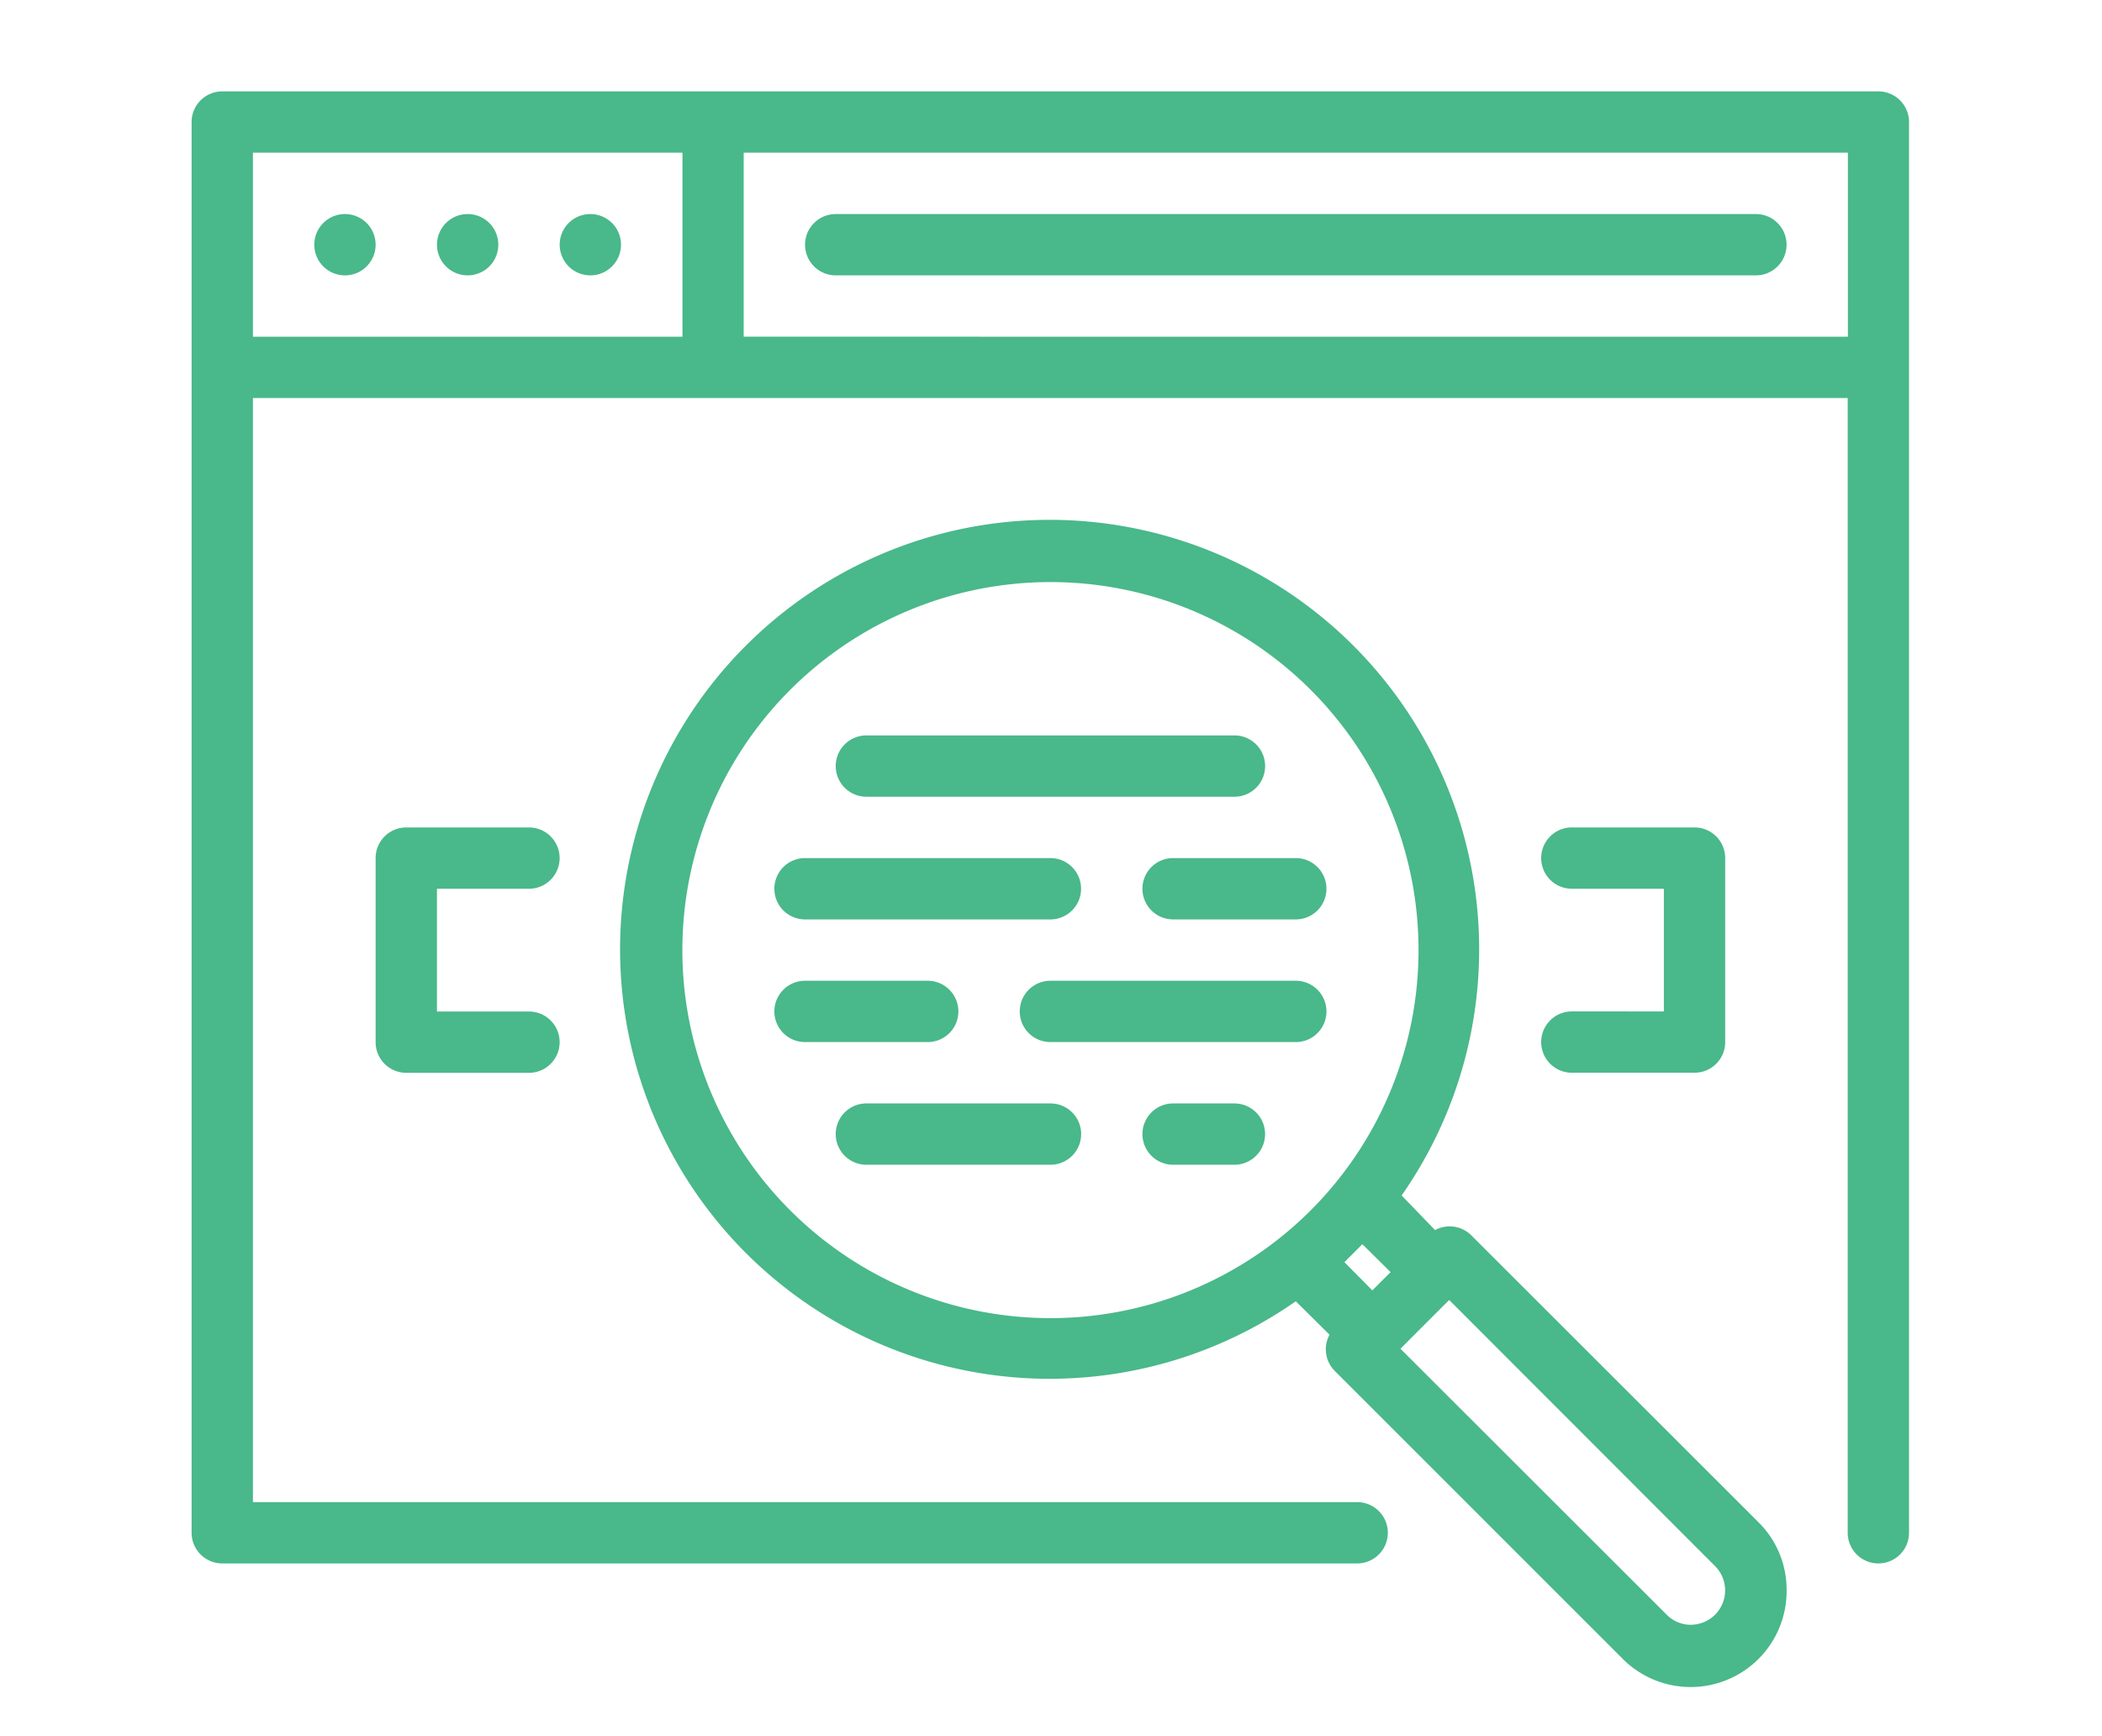 <?xml version="1.0" encoding="UTF-8"?>
<svg xmlns="http://www.w3.org/2000/svg" xmlns:xlink="http://www.w3.org/1999/xlink" width="46" height="38" viewBox="0 0 46 38">
  <defs>
    <clipPath id="clip-Keyword_Research">
      <rect width="46" height="38"></rect>
    </clipPath>
  </defs>
  <g id="Keyword_Research" data-name="Keyword Research" clip-path="url(#clip-Keyword_Research)">
    <g id="Layer_20" data-name="Layer 20" transform="translate(0.193 -6)">
      <path id="Path_2058" data-name="Path 2058" d="M13.356,33.342a.671.671,0,0,0,0-1.342H10.671a.671.671,0,0,0-.671.671V36.7a.671.671,0,0,0,.671.671h2.685a.671.671,0,0,0,0-1.342H11.342V33.342Z" transform="translate(-1.973 -7.89)" fill="#49b88a"></path>
      <path id="Path_2059" data-name="Path 2059" d="M48.671,36.027a.671.671,0,0,0,0,1.342h2.685a.671.671,0,0,0,.671-.671V32.671A.671.671,0,0,0,51.356,32H48.671a.671.671,0,0,0,0,1.342h2.014v2.685Z" transform="translate(-14.466 -7.89)" fill="#49b88a"></path>
      <path id="Path_2060" data-name="Path 2060" d="M25.671,30.342h8.055a.671.671,0,0,0,0-1.342H25.671a.671.671,0,1,0,0,1.342Z" transform="translate(-6.904 -6.904)" fill="#49b88a"></path>
      <path id="Path_2061" data-name="Path 2061" d="M27.027,37.671A.671.671,0,0,0,26.356,37H23.671a.671.671,0,0,0,0,1.342h2.685A.671.671,0,0,0,27.027,37.671Z" transform="translate(-6.247 -9.534)" fill="#49b88a"></path>
      <path id="Path_2062" data-name="Path 2062" d="M29.7,41H25.671a.671.671,0,1,0,0,1.342H29.7A.671.671,0,0,0,29.7,41Z" transform="translate(-6.904 -10.849)" fill="#49b88a"></path>
      <path id="Path_2063" data-name="Path 2063" d="M37.014,41H35.671a.671.671,0,0,0,0,1.342h1.342a.671.671,0,1,0,0-1.342Z" transform="translate(-10.192 -10.849)" fill="#49b88a"></path>
      <path id="Path_2064" data-name="Path 2064" d="M37.712,37.671A.671.671,0,0,0,37.041,37h-5.37a.671.671,0,0,0,0,1.342h5.37A.671.671,0,0,0,37.712,37.671Z" transform="translate(-8.877 -9.534)" fill="#49b88a"></path>
      <path id="Path_2065" data-name="Path 2065" d="M35,33.671a.671.671,0,0,0,.671.671h2.685a.671.671,0,0,0,0-1.342H35.671A.671.671,0,0,0,35,33.671Z" transform="translate(-10.192 -8.219)" fill="#49b88a"></path>
      <path id="Path_2066" data-name="Path 2066" d="M23.671,34.342h5.37a.671.671,0,1,0,0-1.342h-5.37a.671.671,0,0,0,0,1.342Z" transform="translate(-6.247 -8.219)" fill="#49b88a"></path>
      <path id="Path_2067" data-name="Path 2067" d="M36.592,37.625a.671.671,0,0,0-.785-.107l-.732-.758a9.4,9.4,0,1,0-2.316,2.316l.738.732a.671.671,0,0,0,.107.785l6.3,6.3A2.1,2.1,0,0,0,43.5,45.4a2.074,2.074,0,0,0-.611-1.483ZM19.335,31.39a8.055,8.055,0,1,1,8.055,8.055,8.055,8.055,0,0,1-8.055-8.055Zm14.881,6.437.618.611-.4.4-.611-.618Zm7.189,8.33a.738.738,0,0,1-.53-.222l-5.826-5.82,1.067-1.067,5.82,5.826a.752.752,0,0,1-.53,1.282Z" transform="translate(-4.595 -4.595)" fill="#49b88a"></path>
      <path id="Path_2068" data-name="Path 2068" d="M40.918,8H4.671A.671.671,0,0,0,4,8.671V39.548a.671.671,0,0,0,.671.671H29.507a.671.671,0,1,0,0-1.342H5.342V14.712h34.9V39.548a.671.671,0,0,0,1.342,0V8.671A.671.671,0,0,0,40.918,8ZM5.342,9.342h9.4V13.37h-9.4Zm10.74,4.027V9.342H40.246V13.37Z" transform="translate(0 0)" fill="#49b88a"></path>
      <path id="Path_2069" data-name="Path 2069" d="M8.671,12a.671.671,0,1,0,.671.671A.671.671,0,0,0,8.671,12Z" transform="translate(-1.315 -1.315)" fill="#49b88a"></path>
      <path id="Path_2070" data-name="Path 2070" d="M12.671,12a.671.671,0,1,0,.671.671A.671.671,0,0,0,12.671,12Z" transform="translate(-2.63 -1.315)" fill="#49b88a"></path>
      <path id="Path_2071" data-name="Path 2071" d="M16.671,12a.671.671,0,1,0,.671.671A.671.671,0,0,0,16.671,12Z" transform="translate(-3.945 -1.315)" fill="#49b88a"></path>
      <path id="Path_2072" data-name="Path 2072" d="M44.808,12H24.671a.671.671,0,1,0,0,1.342H44.808a.671.671,0,1,0,0-1.342Z" transform="translate(-6.575 -1.315)" fill="#49b88a"></path>
    </g>
  </g>
</svg>
